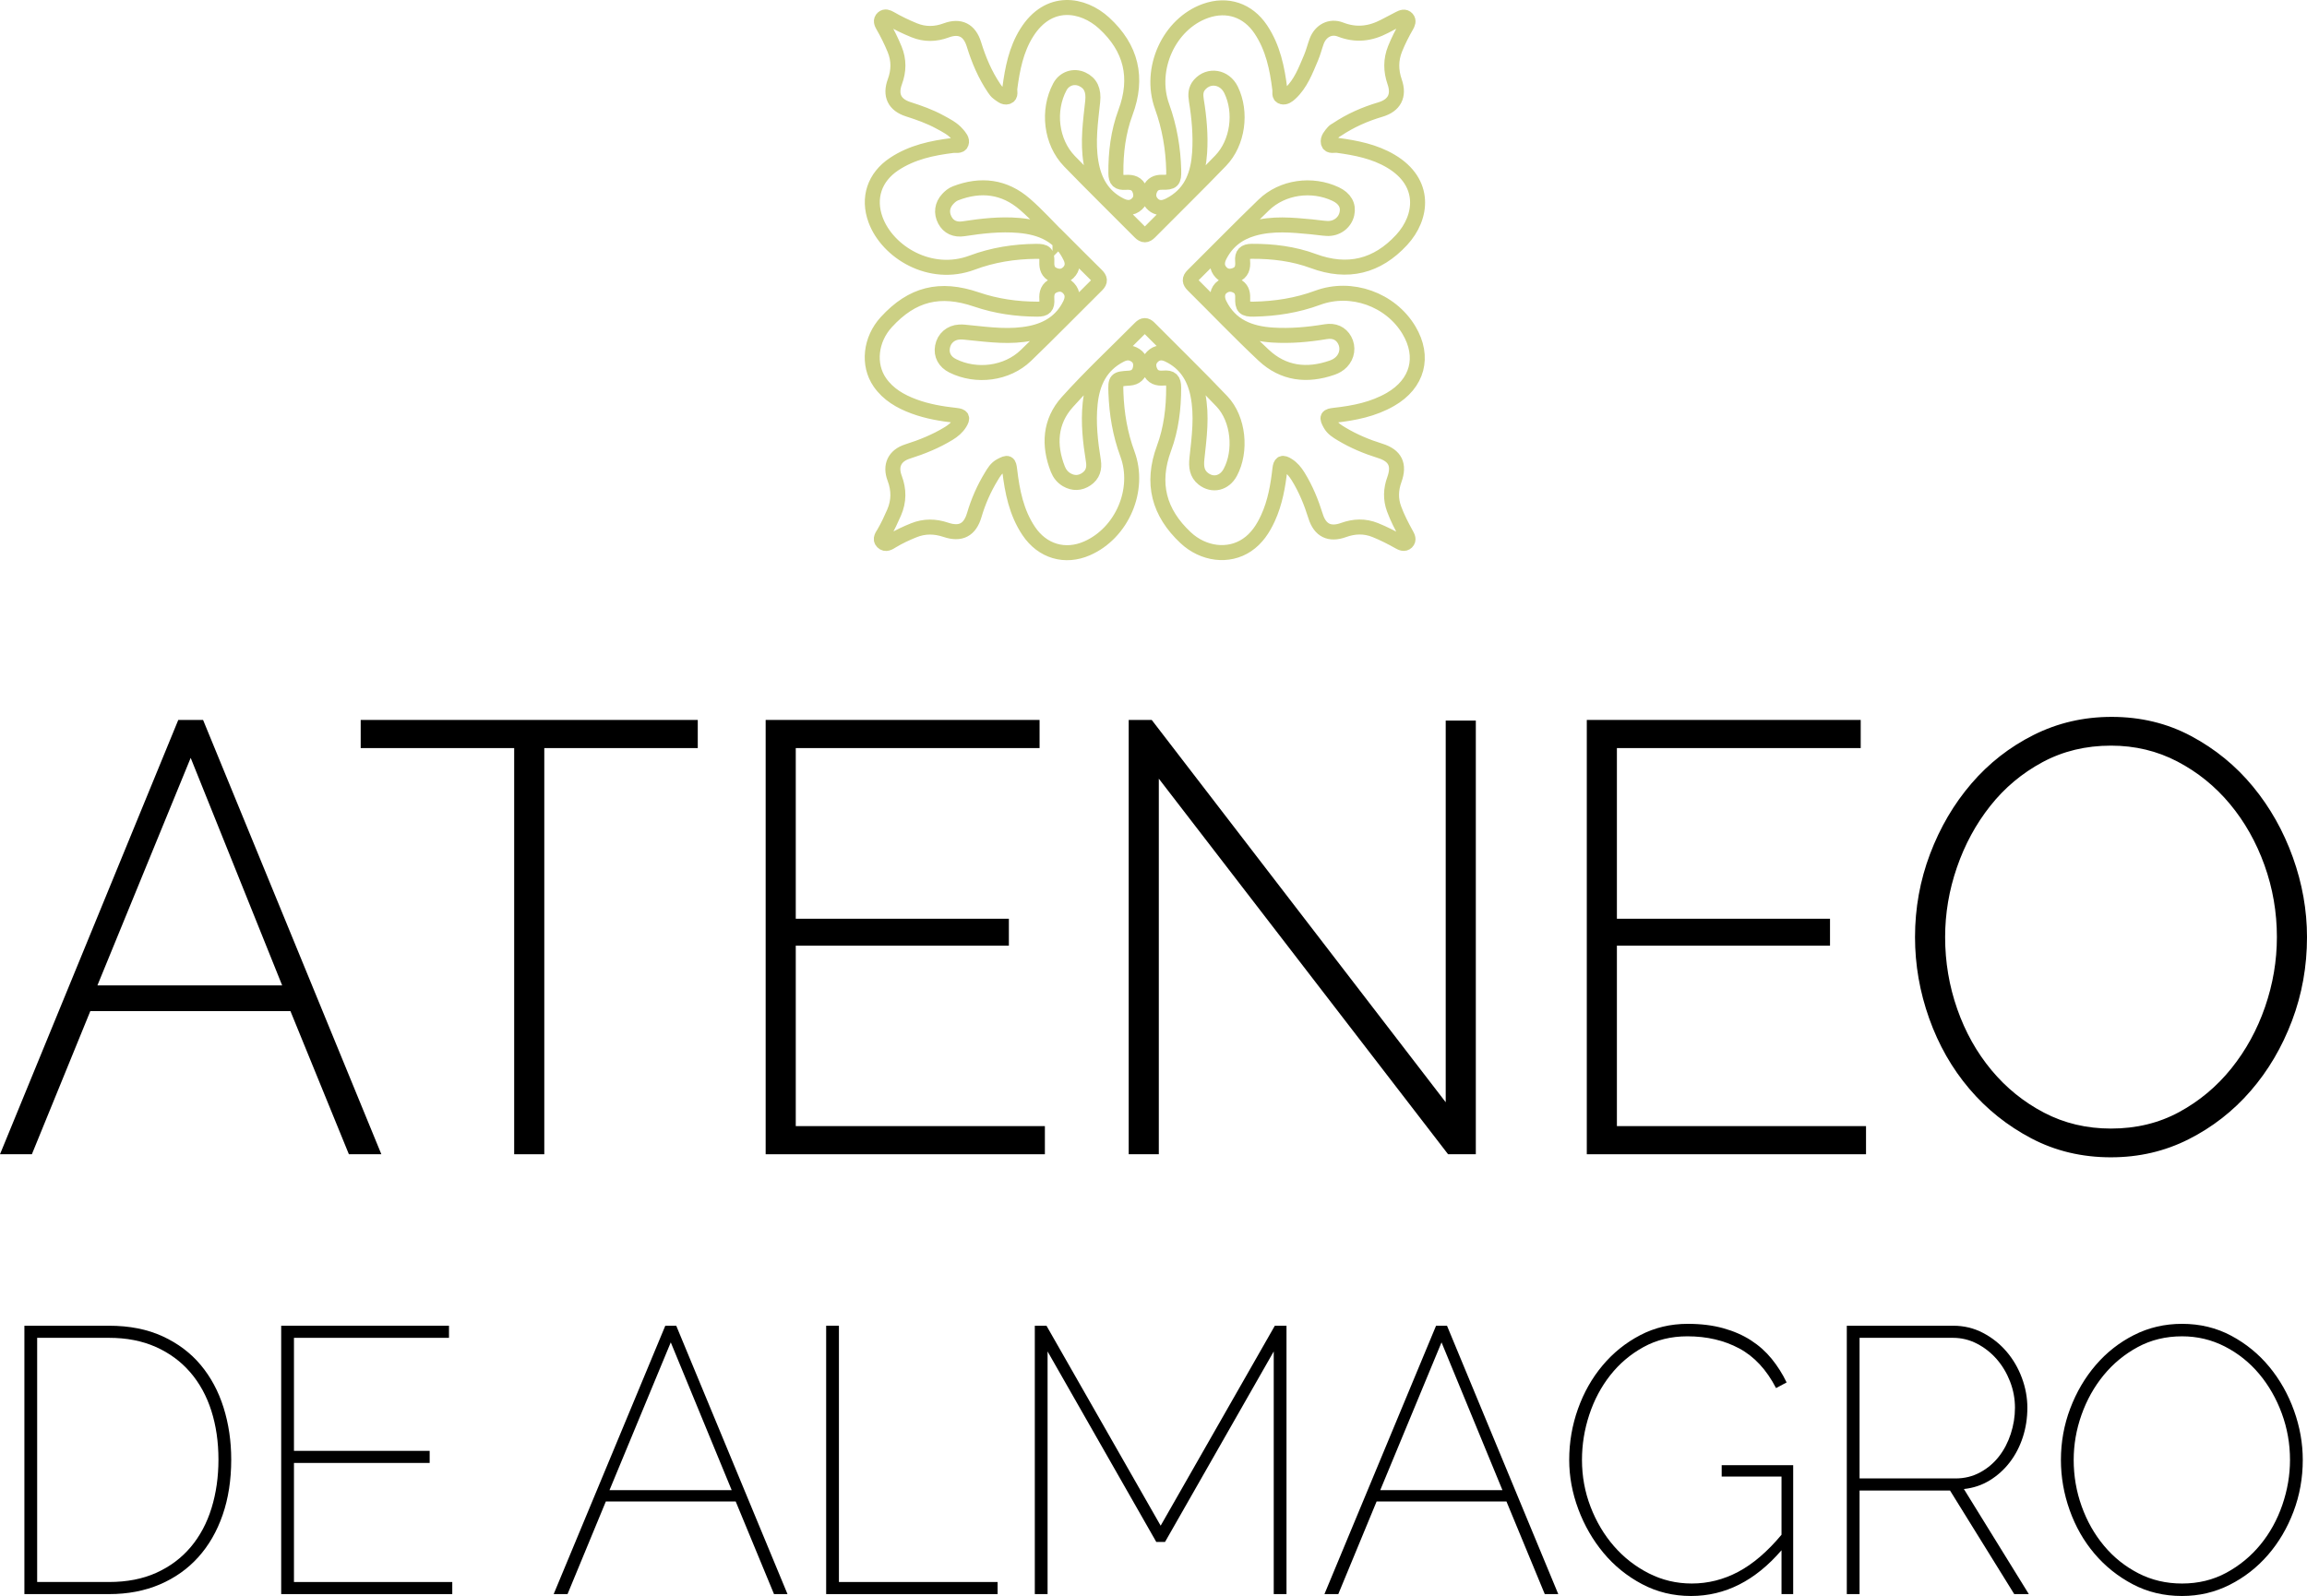 <?xml version="1.0" encoding="UTF-8"?><svg id="Capa_1" xmlns="http://www.w3.org/2000/svg" width="1085.393mm" height="751.087mm" viewBox="0 0 3076.706 2129.065"><path d="m0,1539.783l237.761-579.371h33.066l237.762,579.371h-43.301l-77.941-190.947H120.455l-77.941,190.947H0Zm254.294-528.777l-124.392,303.558h246.422l-122.03-303.558Z"/><path d="m930.577,997.949h-204.695v541.834h-40.151v-541.834h-204.695v-37.537h449.542v37.537Z"/><path d="m1393.496,1502.246v37.537h-372.387v-579.371h365.303v37.537h-325.152v227.668h284.212v35.904h-284.212v240.724h332.236Z"/><path d="m1545.437,1038.75v501.033h-40.152v-579.371h30.705l392.069,510.009v-509.193h40.152v578.555h-37.003l-385.772-501.033Z"/><path d="m2488.598,1502.246v37.537h-372.388v-579.371h365.303v37.537h-325.15v227.668h284.211v35.904h-284.211v240.724h332.235Z"/><path d="m2815.326,1543.863c-38.848,0-74.275-8.428-106.284-25.297-32.02-16.855-59.575-38.888-82.665-66.097-23.102-27.196-40.94-58.473-53.536-93.842-12.597-35.356-18.895-71.528-18.895-108.53,0-38.621,6.691-75.609,20.076-110.978,13.384-35.356,31.749-66.633,55.109-93.842,23.349-27.196,51.039-48.821,83.06-64.873,32.008-16.04,66.648-24.073,103.922-24.073,38.836,0,74.264,8.568,106.284,25.705,32.009,17.136,59.44,39.577,82.272,67.321,22.832,27.745,40.546,59.161,53.143,94.249,12.597,35.089,18.895,70.585,18.895,106.49,0,39.169-6.691,76.437-20.075,111.793-13.385,35.369-31.763,66.506-55.11,93.434-23.36,26.929-50.916,48.426-82.666,64.466-31.762,16.053-66.268,24.072-103.528,24.072Zm-221.228-293.765c0,33.189,5.376,65.154,16.14,95.881,10.751,30.741,25.98,57.938,45.663,81.602,19.682,23.664,43.03,42.573,70.068,56.713,27.026,14.153,56.808,21.217,89.357,21.217,33.583,0,63.894-7.345,90.932-22.032,27.026-14.688,50.252-34.133,69.676-58.346,19.411-24.199,34.37-51.536,44.875-82.009,10.493-30.461,15.746-61.47,15.746-93.026,0-33.176-5.511-65.141-16.533-95.882-11.023-30.728-26.374-57.937-46.057-81.602-19.682-23.665-43.042-42.56-70.068-56.713-27.039-14.14-56.562-21.216-88.57-21.216-33.595,0-64.041,7.344-91.325,22.032-27.297,14.688-50.523,34.145-69.676,58.345-19.165,24.212-33.988,51.549-44.481,82.009-10.506,30.473-15.746,61.481-15.746,93.026Z"/><path d="m1413.648,318.866c-15.498-15.498-30.182-31.932-46.678-46.283-27.412-23.849-58.898-27.714-92.618-14.697-4.136,1.597-7.412,4.358-10.383,7.558-7.587,8.168-9.003,18.465-3.858,28.208,4.902,9.284,13.752,13.246,24.984,11.513,24.441-3.771,48.983-6.554,73.752-4.443,29.982,2.556,55.135,13.299,68.823,42.405,3.484,7.409,3.048,14.694-2.954,20.511-5.631,5.457-12.602,6.148-19.765,2.883-7.193-3.278-9.132-9.243-8.862-16.728.444-12.305-1.925-14.611-14.356-14.496-29.246.27-57.749,4.739-85.254,15.05-55.83,20.929-112.87-14.031-128.746-57.038-10.816-29.3-1.4-57.049,24.667-74.379,23.856-15.861,50.863-21.525,78.662-24.934,3.748-.46,9.325,1.331,10.882-2.879,1.683-4.55-2.197-8.627-5.223-12.184-6.368-7.487-15.053-11.705-23.428-16.272-13.329-7.27-27.576-12.311-42.01-16.917-18.363-5.861-24.486-18.754-17.863-36.698,5.34-14.467,5.639-28.884-.323-43.339-4.48-10.861-9.631-21.361-15.519-31.521-1.91-3.296-3.551-7.037-.099-10.131,2.982-2.673,6.377-1.179,9.442.58,10.449,5.998,21.244,11.252,32.424,15.778,14.193,5.746,28.31,5.382,42.456.154,18.386-6.796,31.2-.453,37.061,18.543,6.399,20.741,14.743,40.586,26.953,58.642,1.53,2.264,3.219,4.645,5.387,6.202,3.707,2.663,7.844,6.67,12.373,5.211,5.095-1.641,2.659-7.542,3.18-11.463,3.438-25.87,8.317-51.33,22.375-73.859,29.184-46.773,74.998-39.035,103.38-13.021,36.089,33.078,45.822,72.695,28.439,119.295-9.658,25.892-13.006,53.32-12.777,81.025.08,9.68,3.291,12.793,13.136,12.132,8.584-.577,15.325,1.279,18.628,10.021,2.654,7.025,1.735,13.712-3.7,18.791-6.713,6.275-14.412,5.623-22.323,1.634-23.637-11.917-34.806-32.261-38.976-57.306-4.527-27.191-.561-54.178,2.329-81.177,1.588-14.836-2.854-24.342-13.809-29.472-11.302-5.292-24.086-.992-29.982,10.085-16.778,31.524-11.931,73.592,12.814,99.189,30.895,31.957,62.724,63.011,93.999,94.603,4.766,4.814,8.349,4.782,13.094-.016,31.476-31.827,63.553-63.072,94.573-95.334,23.066-23.989,28.311-64.618,13.871-94.351-8.543-17.591-29.571-21.058-41.963-6.995-5.456,6.191-5.611,13.205-4.362,20.861,3.788,23.209,5.919,46.611,4.343,70.1-1.826,27.217-9.927,51.585-34.923,66.849-3.4,2.076-7.019,4.027-10.796,5.202-6.711,2.087-13.038.646-17.744-4.705-4.943-5.621-5.57-12.265-2.461-19.039,3.042-6.628,8.38-9.241,15.69-9.076,14.188.321,16.065-1.657,15.709-15.907-.729-29.209-5.584-57.627-15.546-85.221-18.093-50.117,9.42-110.254,57.96-127.469,28.949-10.267,56.514-1.045,73.678,24.594,16.297,24.345,21.973,52.002,25.442,80.418.405,3.317-1.44,8.383,3.153,9.618,3.978,1.07,7.691-1.768,10.682-4.531,14.079-13.007,20.47-30.579,27.734-47.55,3.026-7.07,4.843-14.647,7.486-21.893,5.065-13.889,18.178-21.137,31.806-15.807,20.612,8.061,39.843,5.718,58.832-4.267,6.549-3.444,13.077-6.931,19.681-10.268,3.342-1.689,7.154-3.48,10.194-.029,2.615,2.968,1.048,6.471-.686,9.483-5.702,9.902-10.855,20.046-15.145,30.665-5.964,14.765-5.761,29.439-.604,44.303,6.372,18.366-.375,31.333-19.163,36.885-20.551,6.073-39.942,14.637-57.782,26.588-1.536,1.029-3.386,1.796-4.537,3.154-3.597,4.245-8.252,9.075-6.96,14.505,1.305,5.479,7.944,2.897,12.12,3.466,24.924,3.397,49.433,8.161,71.391,21.22,47.352,28.162,42.315,74.55,14.171,105.016-32.582,35.27-71.76,45.13-117.745,28.102-26.201-9.702-53.925-13.133-81.935-12.981-9.567.052-13.098,3.631-12.327,13.016.703,8.563-.982,15.375-9.758,18.727-6.982,2.668-13.665,1.866-18.842-3.515-6.363-6.614-6.087-14.375-2.099-22.276,9.463-18.749,24.662-30.479,44.604-36.243,25.834-7.467,52.021-4.823,78.175-2.358,6.76.637,13.485,1.763,20.255,2.15,12.979.742,24.031-7.487,26.729-19.483,2.539-11.29-2.773-20.622-15.024-26.396-31.524-14.858-70.871-9.551-95.82,14.52-31.988,30.862-63.013,62.721-94.598,94.003-4.933,4.886-4.345,8.503.315,13.12,31.359,31.073,61.871,63.037,94.03,93.253,26.249,24.664,57.822,28.418,91.438,16.691,4.67-1.629,8.957-4.055,12.496-7.709,7.638-7.886,9.352-19.48,4.136-29.053-4.995-9.167-13.975-13.101-25.162-11.24-23.511,3.912-47.207,6.021-71.002,4.498-30.189-1.932-56.181-11.835-70.644-41.1-4.607-9.321-3.099-18.378,3.968-23.285,5.783-4.015,12.055-4.45,18.433-1.337,6.721,3.28,8.683,8.984,8.444,16.08-.432,12.779,2.052,15.348,14.741,15.098,29.209-.576,57.727-5.001,85.269-15.185,44.789-16.562,97.27,2.16,121.758,43.215,21.181,35.51,11.641,71.428-24.679,92.362-22.962,13.234-48.323,18.224-74.26,21.122-10.447,1.168-11.032,2.641-6.054,11.692,3.483,6.333,9.287,9.755,15.072,13.242,16.207,9.768,33.538,16.967,51.59,22.605,20.128,6.287,25.994,18.616,18.84,38.405-4.668,12.913-5.177,25.869-.373,38.952,4.379,11.925,10.186,23.133,16.317,34.21,1.806,3.262,3.83,7.011.548,10.208-3.234,3.151-7.044,1.203-10.272-.616-10.223-5.762-20.649-11.043-31.545-15.466-14.223-5.774-28.293-5.223-42.464-.104-18.52,6.691-31.281.532-37.182-18.378-5.818-18.642-13.108-36.574-23.43-53.222-3.635-5.862-7.903-11.111-13.757-14.771-7.177-4.488-9.507-3.313-10.453,4.986-2.56,22.468-6.381,44.617-15.881,65.4-6.514,14.249-14.925,27.169-28.111,36.029-24.595,16.527-58.153,12.272-81.732-9.802-35.733-33.453-46.181-72.582-28.857-119.265,9.617-25.916,12.906-53.339,12.885-81.026-.008-10.259-3.317-13.537-13.45-12.679-8.287.702-14.645-1.282-18.049-9.438-2.896-6.937-2.175-13.526,3.085-18.879,6.179-6.288,13.64-6.489,21.341-2.821,22.436,10.686,34.447,29.246,39.281,52.903,5.849,28.625,1.853,57.209-1.201,85.737-1.112,10.382-.233,20.031,8.505,26.832,12.612,9.818,28.159,5.966,35.915-8.391,15.285-28.292,11.295-71.286-11.034-94.806-31.66-33.349-64.71-65.378-97.085-98.052-4.174-4.212-7.634-4.077-11.739.068-32.582,32.901-66.578,64.528-97.453,98.954-23.084,25.738-25.26,57.363-12.511,89.561,2.317,5.853,6.256,10.777,11.723,13.968,8.799,5.136,17.887,4.87,26.252-.821,8.515-5.793,11.018-14.148,9.37-24.332-4.1-25.331-6.977-50.809-4.311-76.501,2.896-27.908,13.737-51.095,40.044-64.637,5.797-2.984,11.562-4.154,17.709-1.186,7.76,3.746,10.649,10.206,9.289,18.288-1.376,8.171-6.228,13.138-15.027,13.661-17.821,1.059-18.312,1.542-17.658,19.587,1.013,27.929,5.565,55.163,15.328,81.52,17.659,47.678-7.066,105.294-53.651,125.867-29.546,13.048-59.822,4.014-77.952-23.036-16.518-24.644-22.018-52.671-25.406-81.37-1.216-10.301-2.318-10.689-11.79-5.765-6.229,3.239-9.353,8.837-12.687,14.302-9.848,16.146-17.416,33.337-22.758,51.494-5.874,19.965-18.247,26.336-37.999,19.7-14.235-4.782-28.43-5.088-42.562.612-10.031,4.046-19.803,8.553-29.082,14.173-3.833,2.322-8.481,5.704-12.632,1.457-3.864-3.954-.276-8.193,1.81-11.769,5.143-8.82,9.435-18.025,13.504-27.367,6.633-15.232,6.649-30.479.777-45.934-6.342-16.693-.052-30.144,17.167-35.601,19.207-6.088,37.726-13.554,54.959-24.086,5.89-3.6,11.104-7.919,14.739-13.787,4.424-7.141,3.245-9.371-5.189-10.301-19.075-2.101-37.925-5.251-56.001-11.963-17.964-6.67-34.269-16.037-45.404-32.09-16.408-23.654-12.561-57.229,8.537-80.31,34.628-37.881,71.637-46.876,120.417-30.24,26.179,8.928,53.386,12.802,81.066,12.887,10.281.031,13.325-3.05,12.657-13.457-.529-8.243,1.442-14.695,9.508-18.116,7.296-3.095,14.219-2.051,19.563,3.7,5.956,6.41,5.628,13.899,1.889,21.526-10.783,21.997-29.16,33.707-52.451,38.493-27.066,5.561-54.111,1.997-81.138-.74-4.598-.466-9.245-1.156-13.827-.92-11.777.607-20.548,8.408-22.659,19.559-2.063,10.899,2.936,20.253,13.666,25.569,31.599,15.657,72.266,10.526,97.547-13.853,31.996-30.854,63.024-62.709,94.626-93.974,5.03-4.976,4.122-8.573-.479-13.093-16.297-16.009-32.364-32.251-48.518-48.406-.059.059-.118.118-.177.177Z" fill="none" stroke="#ccd084" stroke-miterlimit="10" stroke-width="20"/><path d="m32.531,2126.544v-358.005h112.864c27.243,0,51.081,4.712,71.513,14.118,20.432,9.415,37.376,22.186,50.837,38.322,13.454,16.135,23.594,35.044,30.405,56.726,6.811,21.683,10.216,44.798,10.216,69.332,0,27.229-3.816,51.857-11.432,73.87-7.624,22.02-18.486,40.843-32.594,56.474-14.108,15.632-31.219,27.733-51.324,36.305-20.113,8.572-42.651,12.858-67.621,12.858H32.531Zm258.809-179.507c0-23.525-3.162-45.207-9.486-65.046-6.324-19.83-15.735-36.975-28.216-51.432-12.489-14.449-27.814-25.716-45.973-33.783-18.167-8.068-38.919-12.102-62.27-12.102H49.558v325.733h95.837c23.998,0,45.076-4.112,63.243-12.354,18.16-8.233,33.4-19.665,45.73-34.288,12.322-14.622,21.565-31.932,27.73-51.935,6.157-19.996,9.243-41.599,9.243-64.794Z"/><path d="m603.17,2110.408v16.136h-228.16v-358.005h223.782v16.136h-206.755v150.766h180.972v16.135h-180.972v158.833h211.133Z"/><path d="m887.269,1768.539h14.594l148.377,358.005h-18l-51.081-123.537h-173.188l-51.081,123.537h-18.486l148.864-358.005Zm88.54,219.341l-81.243-197.154-81.729,197.154h162.972Z"/><path d="m1101.802,2126.544v-358.005h17.027v341.869h211.62v16.136h-228.647Z"/><path d="m1698.709,2126.544v-323.717l-144.972,254.133h-11.675l-144.972-254.133v323.717h-17.027v-358.005h15.567l152.269,266.739,152.269-266.739h15.567v358.005h-17.027Z"/><path d="m1915.188,1768.539h14.595l148.377,358.005h-18l-51.081-123.537h-173.188l-51.08,123.537h-18.486l148.863-358.005Zm88.539,219.341l-81.242-197.154-81.728,197.154h162.971Z"/><path d="m2375.888,2068.052c-35.026,40.678-75.245,61.013-120.647,61.013-23.678,0-45.486-5.295-65.432-15.884-19.946-10.589-37.057-24.455-51.324-41.599-14.275-17.145-25.464-36.558-33.567-58.239-8.11-21.682-12.162-43.616-12.162-65.802,0-23.526,3.893-46.217,11.676-68.072,7.784-21.847,18.73-41.173,32.838-57.986,14.107-16.805,30.808-30.254,50.107-40.339,19.292-10.084,40.454-15.127,63.485-15.127,17.514,0,33.241,1.938,47.19,5.799,13.94,3.868,26.27,9.25,36.973,16.136,10.702,6.894,19.945,15.127,27.73,24.707,7.783,9.581,14.427,20.091,19.945,31.515l-14.107,7.564c-12.648-24.534-29.029-42.182-49.135-52.944-20.113-10.754-43.138-16.136-69.081-16.136-21.731,0-41.274,4.791-58.621,14.371-17.354,9.58-32.107,22.107-44.27,37.565-12.162,15.466-21.489,33.027-27.973,52.692-6.491,19.665-9.729,39.755-9.729,60.256,0,21.855,3.808,42.693,11.432,62.524,7.617,19.838,18,37.313,31.136,52.44,13.135,15.127,28.618,27.229,46.459,36.305,17.832,9.076,36.973,13.614,57.404,13.614,21.725,0,42.4-5.208,62.026-15.632,19.619-10.415,38.835-26.89,57.648-49.414v-77.652h-79.783v-15.127h95.351v171.943h-15.567v-58.491Z"/><path d="m2462.965,2126.544v-358.005h142.053c14.268,0,27.486,3.199,39.648,9.58,12.162,6.39,22.621,14.71,31.378,24.96,8.757,10.258,15.567,21.934,20.433,35.044,4.864,13.11,7.297,26.394,7.297,39.835,0,13.787-2.029,26.898-6.081,39.33-4.059,12.44-9.813,23.533-17.27,33.279-7.465,9.753-16.381,17.821-26.757,24.203-10.384,6.389-21.892,10.258-34.54,11.597l86.594,140.177h-19.459l-85.621-138.159h-120.647v138.159h-17.027Zm17.027-154.295h127.944c11.995,0,22.94-2.687,32.838-8.067,9.889-5.374,18.243-12.433,25.054-21.178,6.811-8.738,12.078-18.822,15.81-30.254,3.725-11.425,5.595-23.021,5.595-34.792,0-12.102-2.189-23.778-6.567-35.045-4.379-11.258-10.3-21.178-17.757-29.749-7.465-8.572-16.221-15.458-26.27-20.674-10.056-5.208-20.759-7.815-32.107-7.815h-124.539v187.574Z"/><path d="m2910.037,2129.065c-24.005,0-45.897-5.208-65.676-15.632-19.786-10.415-36.812-24.029-51.08-40.843-14.275-16.805-25.297-36.131-33.081-57.986-7.783-21.848-11.676-44.199-11.676-67.062,0-23.865,4.136-46.721,12.405-68.576,8.271-21.848,19.619-41.174,34.054-57.986,14.428-16.806,31.454-30.168,51.081-40.087,19.619-9.911,40.94-14.875,63.973-14.875,23.997,0,45.889,5.295,65.675,15.884,19.778,10.589,36.73,24.455,50.837,41.599,14.108,17.145,25.055,36.558,32.838,58.239,7.784,21.682,11.676,43.616,11.676,65.803,0,24.203-4.136,47.231-12.405,69.079-8.271,21.855-19.627,41.095-34.054,57.734-14.435,16.64-31.462,29.924-51.081,39.835-19.626,9.919-40.788,14.875-63.485,14.875Zm-144.485-181.523c0,21.516,3.564,42.19,10.702,62.02,7.13,19.838,17.104,37.399,29.919,52.691,12.808,15.301,28.049,27.481,45.73,36.558,17.673,9.076,37.049,13.614,58.135,13.614,21.724,0,41.427-4.791,59.107-14.371,17.673-9.58,32.837-22.1,45.486-37.565,12.648-15.458,22.378-33.105,29.189-52.944,6.811-19.83,10.216-39.834,10.216-60.003,0-21.509-3.648-42.183-10.945-62.022-7.298-19.83-17.354-37.392-30.162-52.691-12.815-15.293-28.057-27.481-45.73-36.558-17.681-9.076-36.73-13.614-57.161-13.614-21.732,0-41.435,4.791-59.108,14.371-17.68,9.58-32.837,22.107-45.485,37.565-12.648,15.466-22.462,33.027-29.433,52.692-6.978,19.665-10.459,39.755-10.459,60.256Z"/></svg>